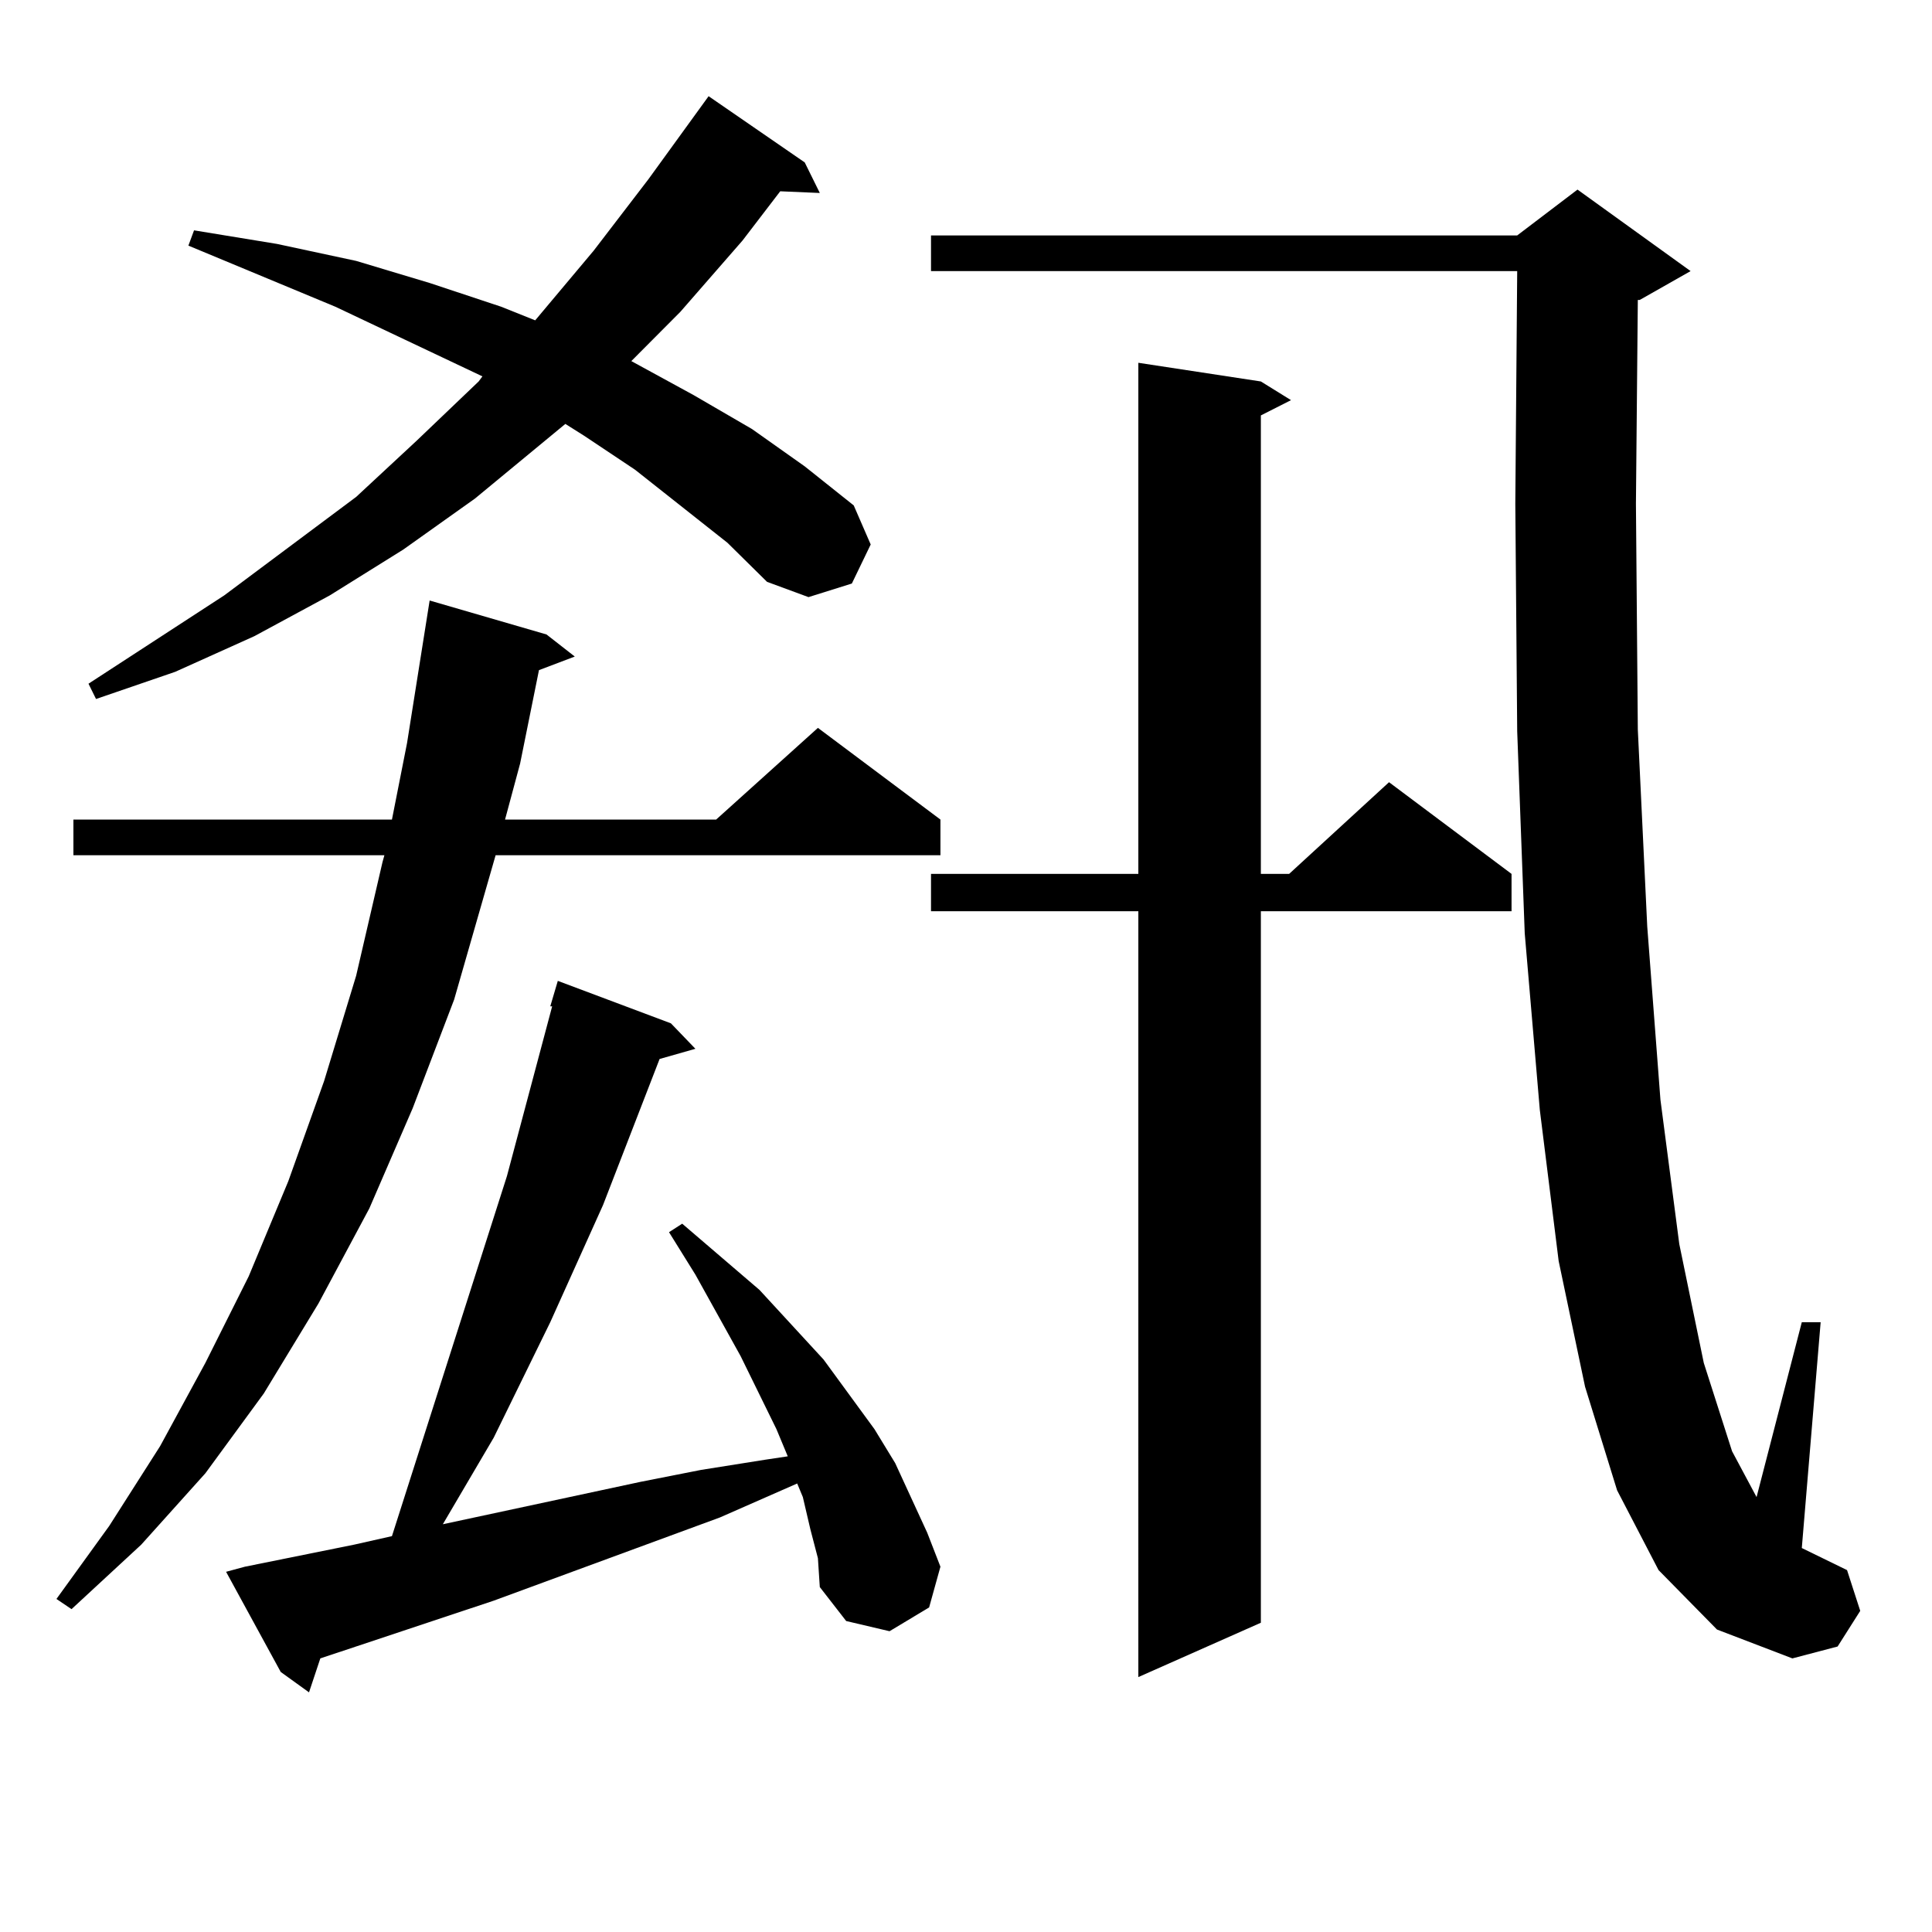 <?xml version="1.0" encoding="utf-8"?>
<!-- Generator: Adobe Illustrator 16.0.0, SVG Export Plug-In . SVG Version: 6.00 Build 0)  -->
<!DOCTYPE svg PUBLIC "-//W3C//DTD SVG 1.1//EN" "http://www.w3.org/Graphics/SVG/1.1/DTD/svg11.dtd">
<svg version="1.1" id="图层_1" xmlns="http://www.w3.org/2000/svg" xmlns:xlink="http://www.w3.org/1999/xlink" x="0px" y="0px"
	 width="1000px" height="1000px" viewBox="0 0 1000 1000" enable-background="new 0 0 1000 1000" xml:space="preserve">
<path d="M282.871,328.402l14.634,11.426l-18.536,7.031l-9.756,48.34l-7.805,29.004h109.266l52.682-47.461l63.413,47.461v18.457
	H256.53l-21.463,74.707l-21.463,56.25l-22.438,51.855l-26.341,49.219l-28.292,46.582l-30.243,41.309l-33.17,36.914l-36.097,33.398
	l-7.805-5.273l27.316-37.793l26.341-41.309l23.414-43.066l22.438-44.824l20.487-49.219l18.536-51.855l16.585-54.492l13.658-58.887
	l0.976-3.516H37.999v-18.457h164.874l7.805-39.551l11.707-73.828L282.871,328.402z M376.527,280.941l-47.804-37.793l-26.341-17.578
	l-9.756-6.152l-46.828,38.672l-37.072,26.367l-38.048,23.73l-39.023,21.094l-40.975,18.457l-40.975,14.063l-3.902-7.91
	l70.242-45.703l68.291-50.977l31.219-29.004l32.194-30.762l1.951-2.637l-76.096-36.035L97.51,127.133l2.927-7.91l42.926,7.031
	l40.975,8.789l38.048,11.426l37.072,12.305l17.561,7.031l30.243-36.035l28.292-36.914l31.219-43.066l49.755,34.277l7.805,15.82
	l-20.487-0.879l-19.512,25.488l-32.194,36.914l-25.365,25.488l32.194,17.578l30.243,17.578l27.316,19.336l25.365,20.215l8.78,20.215
	l-9.756,20.215l-22.438,7.031l-21.463-7.91L376.527,280.941z M419.453,791.586l-3.902-16.699l-2.927-7.031l-39.999,17.578
	L255.555,828.5l-89.754,29.883l-5.854,17.578l-14.634-10.547l-28.292-51.855l9.756-2.637l56.584-11.426l19.512-4.395l59.511-186.328
	l23.414-87.891h-0.976l3.902-13.184l58.535,21.973l12.683,13.184l-18.536,5.273l-29.268,75.586l-27.316,60.645l-29.268,59.766
	l-17.561,29.883l-8.78,14.941l102.437-21.973l31.219-6.152l33.17-5.273l11.707-1.758l-5.854-14.063l-18.536-37.793l-23.414-42.188
	l-13.658-21.973l6.829-4.395l39.999,34.277l33.17,36.035l26.341,36.035l10.731,17.578l16.585,36.035l6.829,17.578l-5.854,21.094
	l-20.487,12.305l-22.438-5.273l-13.658-17.578l-0.976-14.941L419.453,791.586z M858.467,812.679l-21.463-41.309l-16.585-53.613
	l-13.658-65.039l-9.756-78.223L789.2,483.09l-3.902-104.59l-0.976-117.773l0.976-120.41H481.891v-18.457h303.407l31.219-23.73
	l58.535,42.188l-26.341,14.941h-0.976l-0.976,105.469l0.976,116.895l4.878,101.953l6.829,89.648l9.756,74.707l12.683,61.523
	l14.634,45.703l12.683,23.73l23.414-90.527h9.756l-9.756,116.895l23.414,11.426l6.829,21.094l-11.707,18.457l-23.414,6.152
	l-39.023-14.941L858.467,812.679z M652.618,197.445l15.609,9.668l-15.609,7.91v237.305h14.634l51.706-47.461l63.413,47.461v19.336
	H652.618v368.262l-63.413,28.125V471.664H481.891v-19.336h107.314V187.777L652.618,197.445z"/>
</svg>
